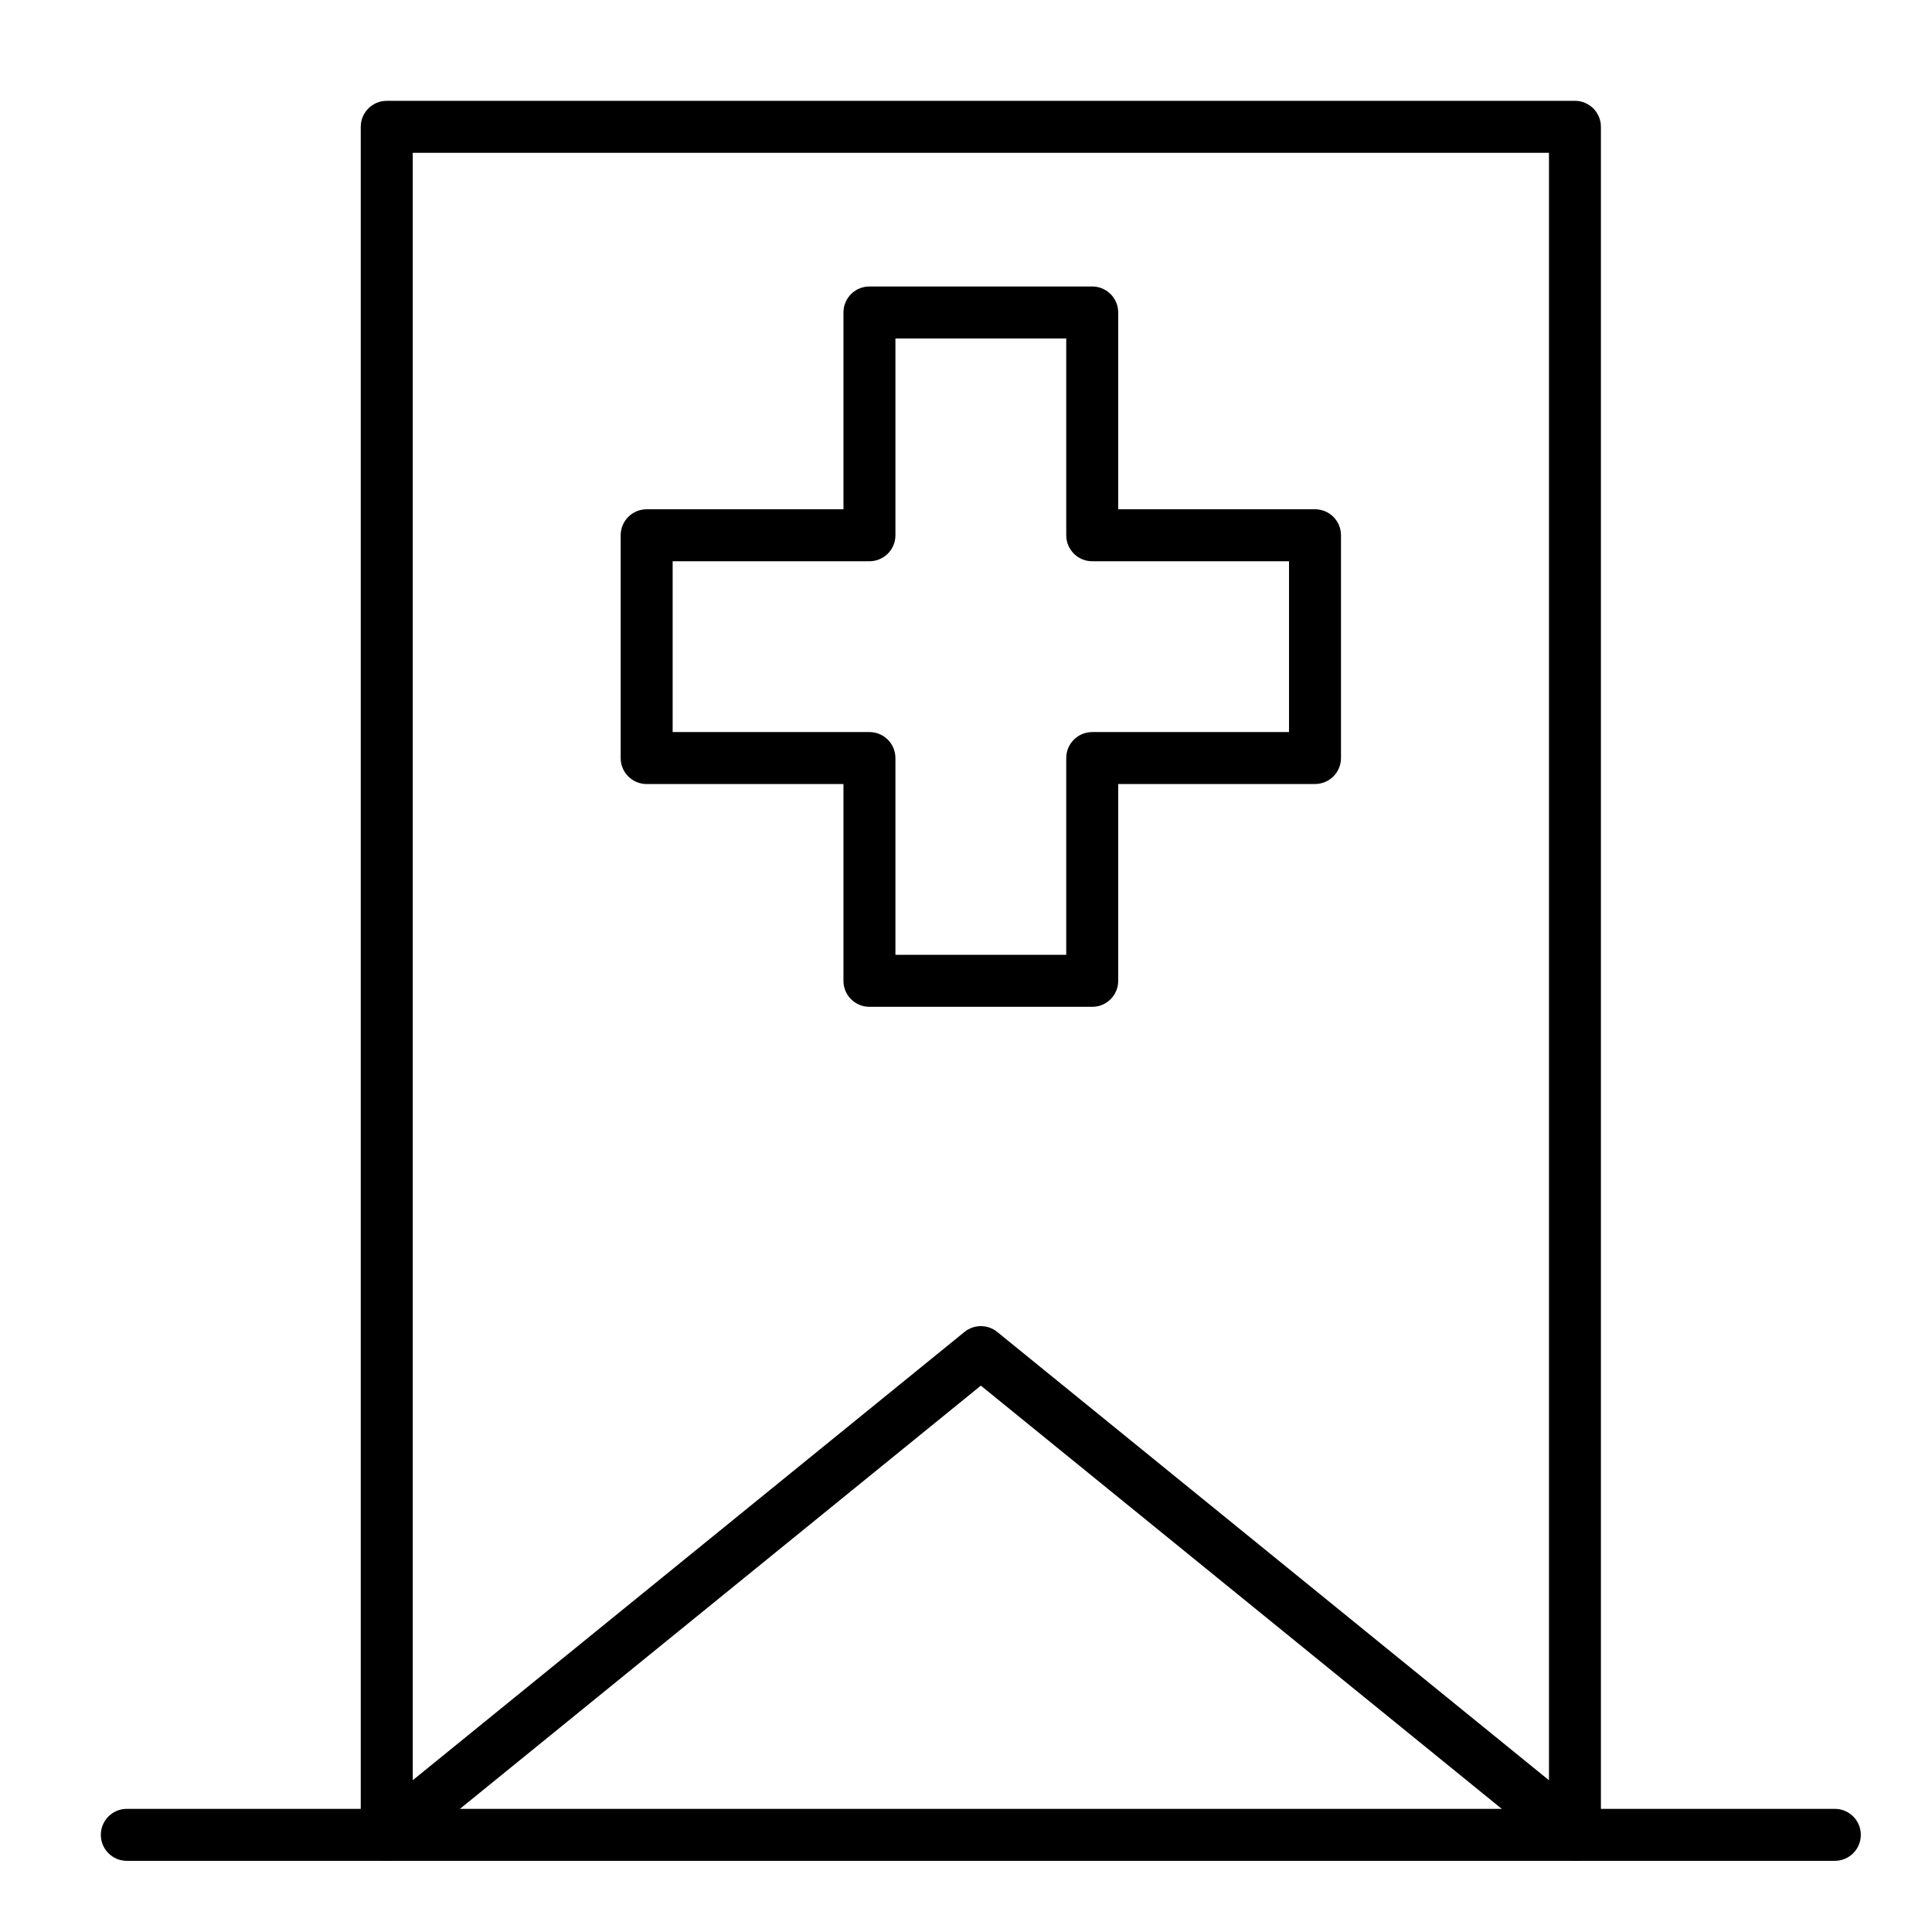 <?xml version="1.0" encoding="UTF-8"?>
<!-- Uploaded to: SVG Repo, www.svgrepo.com, Generator: SVG Repo Mixer Tools -->
<svg fill="#000000" width="800px" height="800px" version="1.1" viewBox="144 144 512 512" xmlns="http://www.w3.org/2000/svg">
 <g>
  <path d="m561.38 637.14c-1.555 0-3.094-0.523-4.344-1.543l-153.1-124.39-153.1 124.39c-2.062 1.676-4.906 2.016-7.305 0.875-2.398-1.145-3.926-3.566-3.926-6.223v-452.64c0-3.805 3.082-6.887 6.887-6.887h314.88c3.805 0 6.887 3.082 6.887 6.887v452.64c0 2.656-1.527 5.078-3.926 6.219-0.941 0.449-1.957 0.672-2.961 0.672zm-157.44-141.7c1.539 0 3.078 0.512 4.344 1.543l146.21 118.8v-431.29h-301.11v431.28l146.21-118.79c1.262-1.027 2.801-1.543 4.34-1.543z"/>
  <path d="m433.45 410.82h-59.039c-3.805 0-6.887-3.082-6.887-6.887v-52.152h-52.152c-3.805 0-6.887-3.082-6.887-6.887v-59.039c0-3.805 3.082-6.887 6.887-6.887h52.152v-52.16c0-3.805 3.082-6.887 6.887-6.887h59.039c3.805 0 6.887 3.082 6.887 6.887v52.152h52.152c3.805 0 6.887 3.082 6.887 6.887v59.039c0 3.805-3.082 6.887-6.887 6.887h-52.152v52.152c0.004 3.809-3.082 6.894-6.887 6.894zm-52.152-13.777h45.266v-52.152c0-3.805 3.082-6.887 6.887-6.887h52.152v-45.266h-52.152c-3.805 0-6.887-3.082-6.887-6.887v-52.152h-45.266v52.152c0 3.805-3.082 6.887-6.887 6.887h-52.152v45.266h52.152c3.805 0 6.887 3.082 6.887 6.887z"/>
  <path d="m630.25 637.14h-452.64c-3.805 0-6.887-3.082-6.887-6.887 0-3.805 3.082-6.887 6.887-6.887h452.64c3.805 0 6.887 3.082 6.887 6.887 0.004 3.801-3.082 6.887-6.887 6.887z"/>
 </g>
</svg>